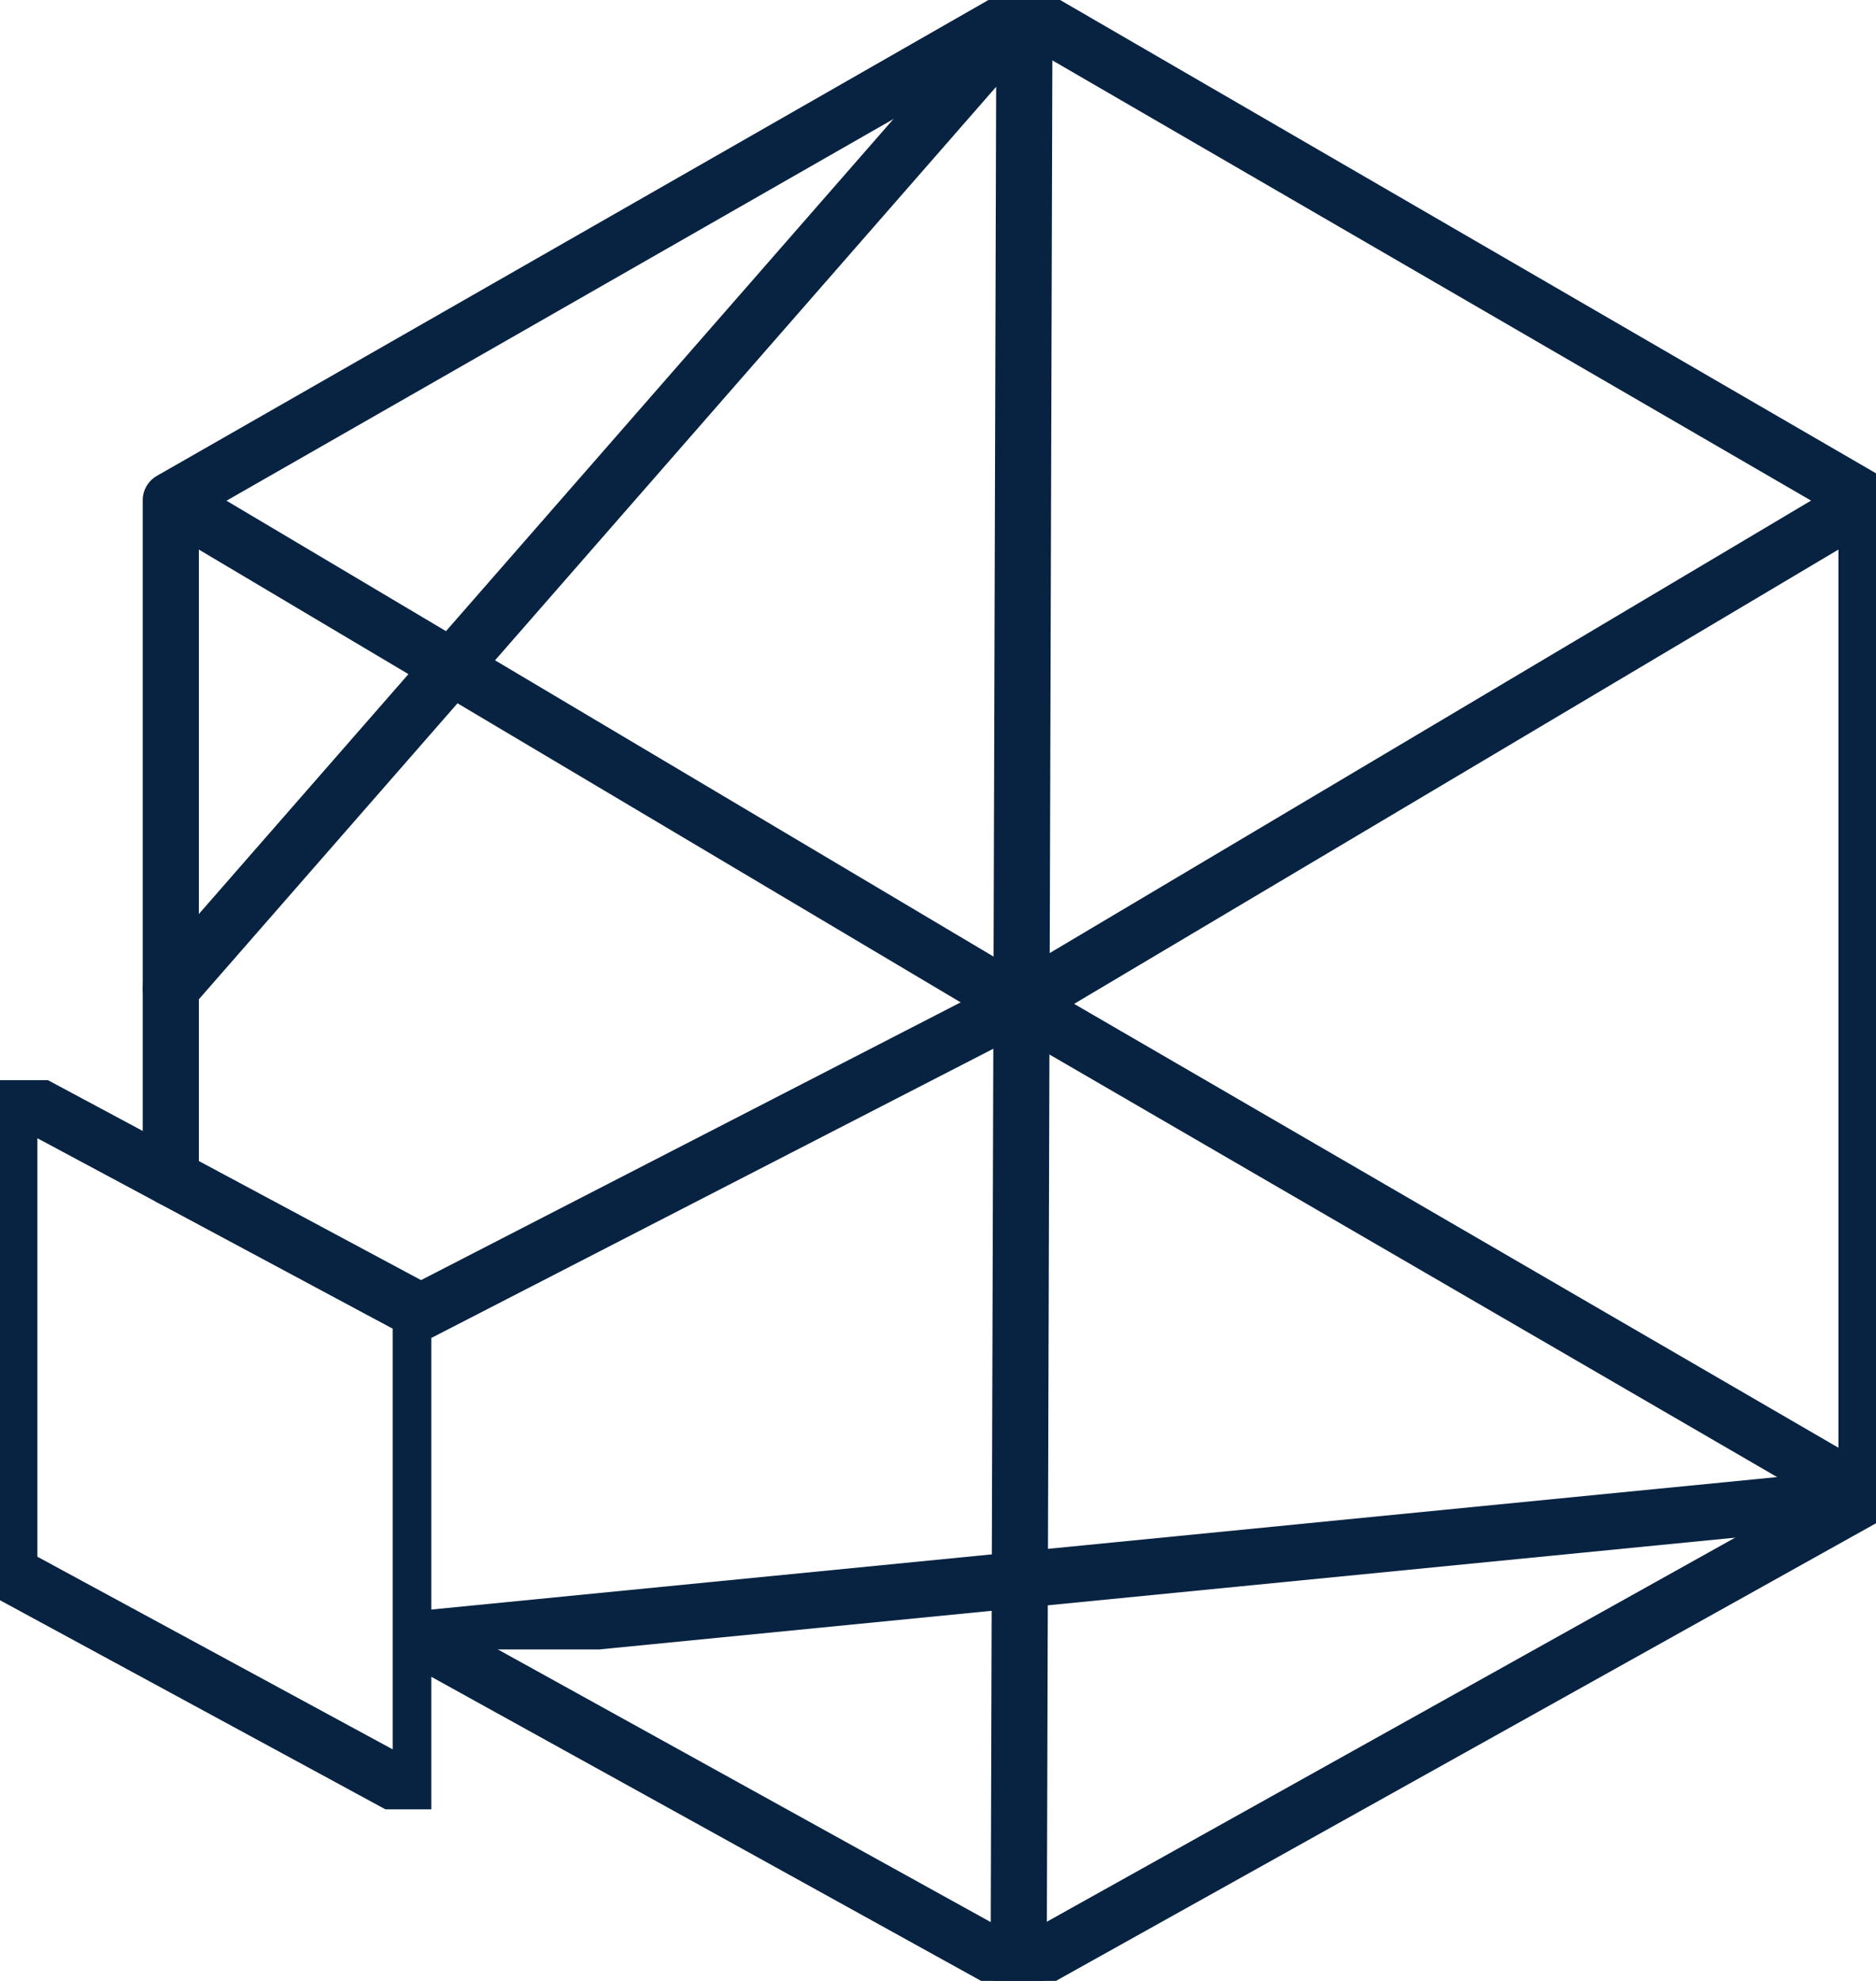 <svg id="Gruppe_788" data-name="Gruppe 788" xmlns="http://www.w3.org/2000/svg" xmlns:xlink="http://www.w3.org/1999/xlink" width="150" height="158.334" viewBox="0 0 150 158.334">
  <defs>
    <clipPath id="clip-path">
      <rect id="Rechteck_1510" data-name="Rechteck 1510" width="137.333" height="81.037" fill="#082341" stroke="#082341" stroke-width="3"/>
    </clipPath>
    <clipPath id="clip-path-2">
      <rect id="Rechteck_1511" data-name="Rechteck 1511" width="34.485" height="58.284" fill="#082341" stroke="#082341" stroke-width="3"/>
    </clipPath>
    <clipPath id="clip-path-3">
      <rect id="Rechteck_1512" data-name="Rechteck 1512" width="150" height="158.334" fill="#082341" stroke="#082341" stroke-width="3"/>
    </clipPath>
    <clipPath id="clip-path-4">
      <rect id="Rechteck_1513" data-name="Rechteck 1513" width="117.385" height="92.881" fill="#082341" stroke="#082341" stroke-width="3"/>
    </clipPath>
    <clipPath id="clip-path-5">
      <rect id="Rechteck_1514" data-name="Rechteck 1514" width="117.385" height="78.855" fill="#082341" stroke="#082341" stroke-width="3"/>
    </clipPath>
  </defs>
  <g id="Gruppe_779" data-name="Gruppe 779" transform="translate(12.667)">
    <g id="Gruppe_778" data-name="Gruppe 778" clip-path="url(#clip-path)">
      <path id="Pfad_8798" data-name="Pfad 8798" d="M123.773,81.646a.73.73,0,0,1-.38-.1L55.6,41.265a.737.737,0,0,1-.34-.454.719.719,0,0,1-.024-.191.784.784,0,0,1,.027-.192.8.8,0,0,1,.076-.178.771.771,0,0,1,.119-.153.8.8,0,0,1,.153-.117L123.863.937a.742.742,0,0,1,.744,0l67.329,39.044a.706.706,0,0,1,.152.118.765.765,0,0,1,.118.153.753.753,0,0,1,.077.56.765.765,0,0,1-.073.179.792.792,0,0,1-.115.155.715.715,0,0,1-.152.118L124.152,81.544a.739.739,0,0,1-.378.1M57.457,40.639l66.316,39.4,66.321-39.4-65.862-38.2Z" transform="translate(-54.99 -0.642)" fill="#082341" stroke="#082341" stroke-width="3"/>
    </g>
  </g>
  <g id="Gruppe_781" data-name="Gruppe 781" transform="translate(0 86.336)">
    <g id="Gruppe_780" data-name="Gruppe 780" clip-path="url(#clip-path-2)">
      <path id="Pfad_8799" data-name="Pfad 8799" d="M33.64,427.826a.736.736,0,0,1-.354-.089L.389,409.9A.743.743,0,0,1,0,409.25V370.717a.754.754,0,0,1,.1-.368.77.77,0,0,1,.116-.152.676.676,0,0,1,.15-.118A.664.664,0,0,1,.537,370a.709.709,0,0,1,.189-.029.77.77,0,0,1,.19.019.761.761,0,0,1,.179.068l32.9,17.627a.731.731,0,0,1,.287.274.74.74,0,0,1,.1.382v38.737a.736.736,0,0,1-.056.285.752.752,0,0,1-.4.4.738.738,0,0,1-.285.056M1.488,408.807,32.9,425.833V388.79L1.488,371.961Z" transform="translate(0 -369.824)" fill="#082341" stroke="#082341" stroke-width="3"/>
    </g>
  </g>
  <g id="Gruppe_783" data-name="Gruppe 783">
    <g id="Gruppe_782" data-name="Gruppe 782" clip-path="url(#clip-path-3)">
      <path id="Pfad_8800" data-name="Pfad 8800" d="M55.979,223.52a.727.727,0,0,1-.284-.057.751.751,0,0,1-.242-.161.761.761,0,0,1-.161-.241.74.74,0,0,1-.057-.285V168.614a.745.745,0,0,1,.46-.688.752.752,0,0,1,.569,0,.747.747,0,0,1,.46.688v54.162a.74.74,0,0,1-.057.285.761.761,0,0,1-.161.241.751.751,0,0,1-.242.161.733.733,0,0,1-.285.057" transform="translate(-42.323 -128.629)" fill="#082341" stroke="#082341" stroke-width="3"/>
      <path id="Pfad_8801" data-name="Pfad 8801" d="M123.774,158.812a.745.745,0,0,1-.744-.744l.455-154.5L56.541,80.159a.732.732,0,0,1-.23.178.745.745,0,0,1-.569.038.742.742,0,0,1-.252-.145.743.743,0,0,1-.069-1.049L123.675,1.089a.743.743,0,0,1,1.173.067.717.717,0,0,1,.131.425l-.461,156.489a.747.747,0,0,1-.218.525.758.758,0,0,1-.241.161.736.736,0,0,1-.285.056" transform="translate(-42.324 -0.639)" fill="#082341" stroke="#082341" stroke-width="3"/>
    </g>
  </g>
  <g id="Gruppe_785" data-name="Gruppe 785" transform="translate(32.615 38.96)">
    <g id="Gruppe_784" data-name="Gruppe 784" clip-path="url(#clip-path-4)">
      <path id="Pfad_8802" data-name="Pfad 8802" d="M141.463,260.36a.744.744,0,0,1-.276-.053.724.724,0,0,1-.236-.152.748.748,0,0,1-.191-.782.731.731,0,0,1,.141-.244.743.743,0,0,1,.22-.174.755.755,0,0,1,.27-.08L256.32,247.566V168.613a.741.741,0,0,1,.056-.285.754.754,0,0,1,.4-.4.752.752,0,0,1,.57,0,.72.72,0,0,1,.241.162.734.734,0,0,1,.218.526v79.628a.75.75,0,0,1-.05.268.722.722,0,0,1-.143.231.739.739,0,0,1-.478.241l-115.6,11.375a.706.706,0,0,1-.074,0" transform="translate(-140.44 -167.588)" fill="#082341" stroke="#082341" stroke-width="3"/>
    </g>
  </g>
  <g id="Gruppe_787" data-name="Gruppe 787" transform="translate(32.615 79.479)">
    <g id="Gruppe_786" data-name="Gruppe 786" clip-path="url(#clip-path-5)">
      <path id="Pfad_8803" data-name="Pfad 8803" d="M189.272,418.817a.727.727,0,0,1-.359-.094L141.1,392.285a.754.754,0,0,1-.218-.189.745.745,0,0,1,.664-1.2.755.755,0,0,1,.275.085l47.446,26.241,66.289-36.978-66.309-38.493L141.8,366.162a.742.742,0,0,1-.279.079.745.745,0,0,1-.77-.969.738.738,0,0,1,.141-.253.718.718,0,0,1,.226-.18l47.808-24.6a.728.728,0,0,1,.36-.083.739.739,0,0,1,.354.1l67.791,39.355a.744.744,0,0,1-.01,1.292l-67.791,37.817a.733.733,0,0,1-.36.094" transform="translate(-140.437 -340.122)" fill="#082341" stroke="#082341" stroke-width="3"/>
    </g>
  </g>
</svg>
